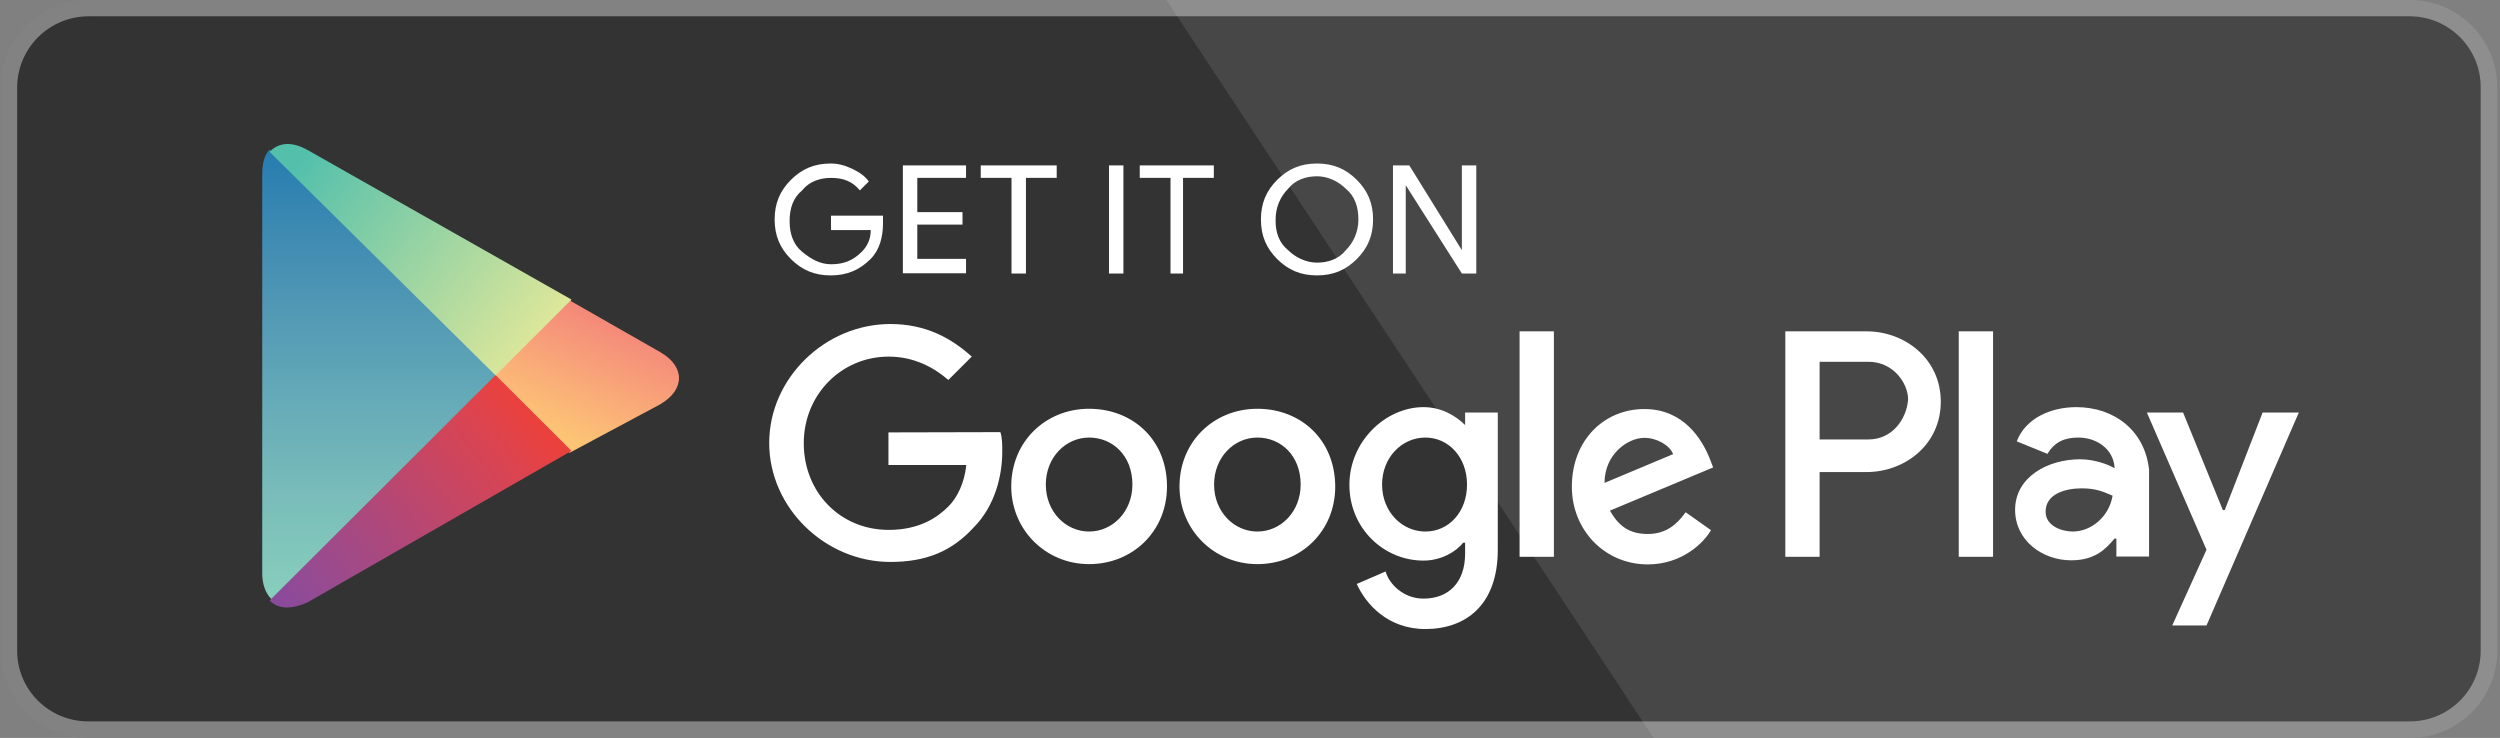 <svg width="166" height="49" viewBox="0 0 166 49" fill="none" xmlns="http://www.w3.org/2000/svg">
<rect x="0" y="0" width="166" height="49" fill="#808080" stroke="none"/>
<path d="M164.717 43.211C164.717 45.808 162.602 47.9 160.017 47.9H5.859C3.256 47.9 1.14 45.808 1.14 43.211V5.789C1.158 3.192 3.256 1.1 5.859 1.082H159.999C162.602 1.082 164.717 3.192 164.717 5.771V43.211Z" fill="white"/>
<path d="M160.017 49H5.859C2.659 49 0.056 46.403 0.056 43.211V5.789C0.056 2.597 2.659 0 5.859 0H159.999C163.199 0 165.802 2.597 165.802 5.789V43.211C165.82 46.403 163.217 49 160.017 49Z" fill="#828282"/>
<path d="M164.717 43.211C164.717 45.808 162.602 47.9 160.017 47.9H5.859C3.256 47.9 1.14 45.808 1.14 43.211V5.789C1.158 3.192 3.256 1.1 5.859 1.082H159.999C162.602 1.082 164.717 3.192 164.717 5.771V43.211Z" fill="#333333"/>
<path opacity="0.1" d="M160.017 0H77.451L109.794 49H160.017C163.217 49 165.82 46.403 165.82 43.211V5.789C165.82 2.597 163.217 0 160.017 0Z" fill="white"/>
<path d="M58.631 14.806C58.631 15.762 58.396 16.61 57.8 17.205C57.076 17.926 56.245 18.287 55.16 18.287C54.075 18.287 53.244 17.926 52.52 17.205C51.797 16.483 51.436 15.654 51.436 14.572C51.436 13.49 51.797 12.66 52.52 11.939C53.244 11.217 54.075 10.857 55.16 10.857C55.648 10.857 56.118 10.983 56.606 11.217C57.094 11.452 57.438 11.704 57.691 12.047L57.094 12.642C56.606 12.047 56.01 11.812 55.178 11.812C54.455 11.812 53.732 12.047 53.262 12.642C52.665 13.129 52.43 13.832 52.43 14.68C52.43 15.51 52.665 16.231 53.262 16.718C53.858 17.205 54.455 17.547 55.178 17.547C56.01 17.547 56.624 17.313 57.221 16.718C57.583 16.357 57.818 15.888 57.818 15.275H55.178V14.319H58.631V14.806ZM64.145 11.812H60.909V14.085H63.91V14.915H60.909V17.187H64.145V18.143H59.951V10.983H64.145V11.812ZM68.123 18.161H67.164V11.812H65.121V10.983H70.165V11.812H68.123V18.161ZM73.637 18.161V10.983H74.595V18.161H73.637ZM78.68 18.161H77.722V11.812H75.68V10.983H80.597V11.812H78.554V18.161H78.68ZM90.088 17.205C89.365 17.926 88.534 18.287 87.449 18.287C86.364 18.287 85.532 17.926 84.809 17.205C84.086 16.483 83.725 15.654 83.725 14.572C83.725 13.49 84.086 12.66 84.809 11.939C85.532 11.217 86.364 10.857 87.449 10.857C88.534 10.857 89.365 11.217 90.088 11.939C90.811 12.66 91.173 13.49 91.173 14.572C91.173 15.654 90.811 16.483 90.088 17.205ZM85.532 16.61C86.02 17.097 86.726 17.439 87.449 17.439C88.172 17.439 88.895 17.205 89.365 16.61C89.853 16.123 90.197 15.419 90.197 14.572C90.197 13.742 89.962 13.021 89.365 12.534C88.877 12.047 88.172 11.704 87.449 11.704C86.726 11.704 86.002 11.939 85.532 12.534C85.044 13.021 84.701 13.724 84.701 14.572C84.683 15.401 84.918 16.123 85.532 16.61ZM92.493 18.161V10.983H93.578L97.067 16.61V10.983H98.025V18.161H97.067L93.342 12.3V18.161H92.493Z" fill="white"/>
<path d="M83.49 27.142C80.615 27.142 78.319 29.306 78.319 32.3C78.319 35.167 80.597 37.458 83.49 37.458C86.364 37.458 88.66 35.294 88.66 32.3C88.642 29.18 86.364 27.142 83.49 27.142ZM83.49 35.294C81.935 35.294 80.615 33.977 80.615 32.174C80.615 30.37 81.935 29.054 83.49 29.054C85.044 29.054 86.364 30.244 86.364 32.174C86.364 33.977 85.044 35.294 83.49 35.294ZM72.317 27.142C69.442 27.142 67.147 29.306 67.147 32.3C67.147 35.167 69.424 37.458 72.317 37.458C75.192 37.458 77.488 35.294 77.488 32.3C77.488 29.18 75.192 27.142 72.317 27.142ZM72.317 35.294C70.762 35.294 69.442 33.977 69.442 32.174C69.442 30.37 70.762 29.054 72.317 29.054C73.872 29.054 75.192 30.244 75.192 32.174C75.192 33.977 73.872 35.294 72.317 35.294ZM58.993 28.711V30.875H64.163C64.037 32.065 63.567 33.039 62.97 33.634C62.247 34.356 61.054 35.185 59.011 35.185C55.775 35.185 53.37 32.678 53.37 29.432C53.37 26.186 55.883 23.679 59.011 23.679C60.692 23.679 62.012 24.401 62.97 25.23L64.525 23.679C63.205 22.489 61.524 21.515 59.12 21.515C54.799 21.515 51.075 25.104 51.075 29.414C51.075 33.725 54.799 37.313 59.12 37.313C61.524 37.313 63.205 36.592 64.634 35.041C66.08 33.598 66.55 31.56 66.55 30.009C66.55 29.523 66.55 29.054 66.423 28.693L58.993 28.711ZM113.501 30.388C113.012 29.198 111.819 27.16 109.18 27.16C106.54 27.16 104.371 29.198 104.371 32.318C104.371 35.185 106.54 37.476 109.415 37.476C111.693 37.476 113.139 36.033 113.609 35.203L111.928 34.013C111.331 34.843 110.608 35.456 109.415 35.456C108.222 35.456 107.498 34.969 106.902 33.905L113.754 31.037L113.501 30.388ZM106.54 32.065C106.54 30.154 108.095 29.072 109.18 29.072C110.011 29.072 110.861 29.559 111.096 30.154L106.54 32.065ZM100.9 36.971H103.178V22.002H100.9V36.971ZM97.284 28.224C96.687 27.629 95.729 27.034 94.518 27.034C92.005 27.034 89.6 29.306 89.6 32.192C89.6 35.077 91.878 37.223 94.518 37.223C95.711 37.223 96.687 36.628 97.157 36.033H97.284V36.754C97.284 38.666 96.199 39.748 94.518 39.748C93.198 39.748 92.24 38.792 92.005 37.945L90.088 38.774C90.685 40.091 92.131 41.768 94.644 41.768C97.284 41.768 99.453 40.217 99.453 36.502V27.394H97.284V28.224ZM94.644 35.294C93.09 35.294 91.77 33.977 91.77 32.174C91.77 30.37 93.09 29.054 94.644 29.054C96.199 29.054 97.41 30.37 97.41 32.174C97.41 33.977 96.217 35.294 94.644 35.294ZM123.95 22.002H118.545V36.971H120.822V31.344H123.95C126.463 31.344 128.868 29.541 128.868 26.673C128.868 23.805 126.463 22.002 123.95 22.002ZM124.059 29.18H120.822V24.022H124.059C125.74 24.022 126.698 25.465 126.698 26.529C126.59 27.863 125.631 29.18 124.059 29.18ZM137.871 27.034C136.189 27.034 134.508 27.755 133.912 29.306L135.954 30.136C136.443 29.306 137.148 29.054 137.997 29.054C139.191 29.054 140.275 29.775 140.402 30.965V31.091C140.04 30.857 139.082 30.496 138.124 30.496C135.954 30.496 133.803 31.687 133.803 33.851C133.803 35.889 135.611 37.205 137.527 37.205C139.082 37.205 139.805 36.484 140.402 35.763H140.528V36.953H142.698V31.2C142.427 28.585 140.384 27.034 137.871 27.034ZM137.636 35.294C136.913 35.294 135.828 34.933 135.828 33.977C135.828 32.787 137.148 32.426 138.232 32.426C139.191 32.426 139.679 32.66 140.275 32.913C140.04 34.338 138.829 35.294 137.636 35.294ZM150.237 27.394L147.724 33.869H147.597L144.958 27.394H142.553L146.512 36.502L144.235 41.533H146.512L152.641 27.394H150.237ZM130.061 36.971H132.339V22.002H130.061V36.971Z" fill="white"/>
<path d="M17.9 9.937C17.538 10.298 17.412 10.893 17.412 11.614V38.089C17.412 38.81 17.647 39.406 18.008 39.766L18.135 39.892L33.014 25.05V24.816L17.9 9.937Z" fill="url(#paint0_linear_579_291)"/>
<path d="M37.823 30.064L32.905 25.158V24.797L37.823 19.892L37.949 20.018L43.825 23.373C45.506 24.329 45.506 25.88 43.825 26.853L37.823 30.064Z" fill="url(#paint1_linear_579_291)"/>
<path d="M37.949 29.937L32.905 24.906L17.9 39.874C18.496 40.47 19.346 40.47 20.413 40.001L37.949 29.937Z" fill="url(#paint2_linear_579_291)"/>
<path d="M37.949 19.892L20.413 9.955C19.328 9.36 18.496 9.468 17.9 10.081L32.905 24.924L37.949 19.892Z" fill="url(#paint3_linear_579_291)"/>
<defs>
<linearGradient id="paint0_linear_579_291" x1="25.22" y1="9.856" x2="25.22" y2="39.661" gradientUnits="userSpaceOnUse">
<stop stop-color="#267CAF"/>
<stop offset="0.286" stop-color="#4A92B4"/>
<stop offset="0.767" stop-color="#79BCBA"/>
<stop offset="1" stop-color="#88CEBC"/>
</linearGradient>
<linearGradient id="paint1_linear_579_291" x1="40.673" y1="21.316" x2="37.044" y2="29.544" gradientUnits="userSpaceOnUse">
<stop stop-color="#F48879"/>
<stop offset="0.119" stop-color="#F5907A"/>
<stop offset="0.713" stop-color="#FBB777"/>
<stop offset="1" stop-color="#FDC874"/>
</linearGradient>
<linearGradient id="paint2_linear_579_291" x1="35.254" y1="27.567" x2="18.89" y2="40.833" gradientUnits="userSpaceOnUse">
<stop stop-color="#EB413D"/>
<stop offset="0.167" stop-color="#D94452"/>
<stop offset="0.575" stop-color="#AF487A"/>
<stop offset="0.862" stop-color="#954B92"/>
<stop offset="1" stop-color="#894A9C"/>
</linearGradient>
<linearGradient id="paint3_linear_579_291" x1="20.022" y1="10.664" x2="35.676" y2="22.648" gradientUnits="userSpaceOnUse">
<stop stop-color="#54C0AC"/>
<stop offset="1" stop-color="#DDE79A"/>
</linearGradient>
</defs>
</svg>

